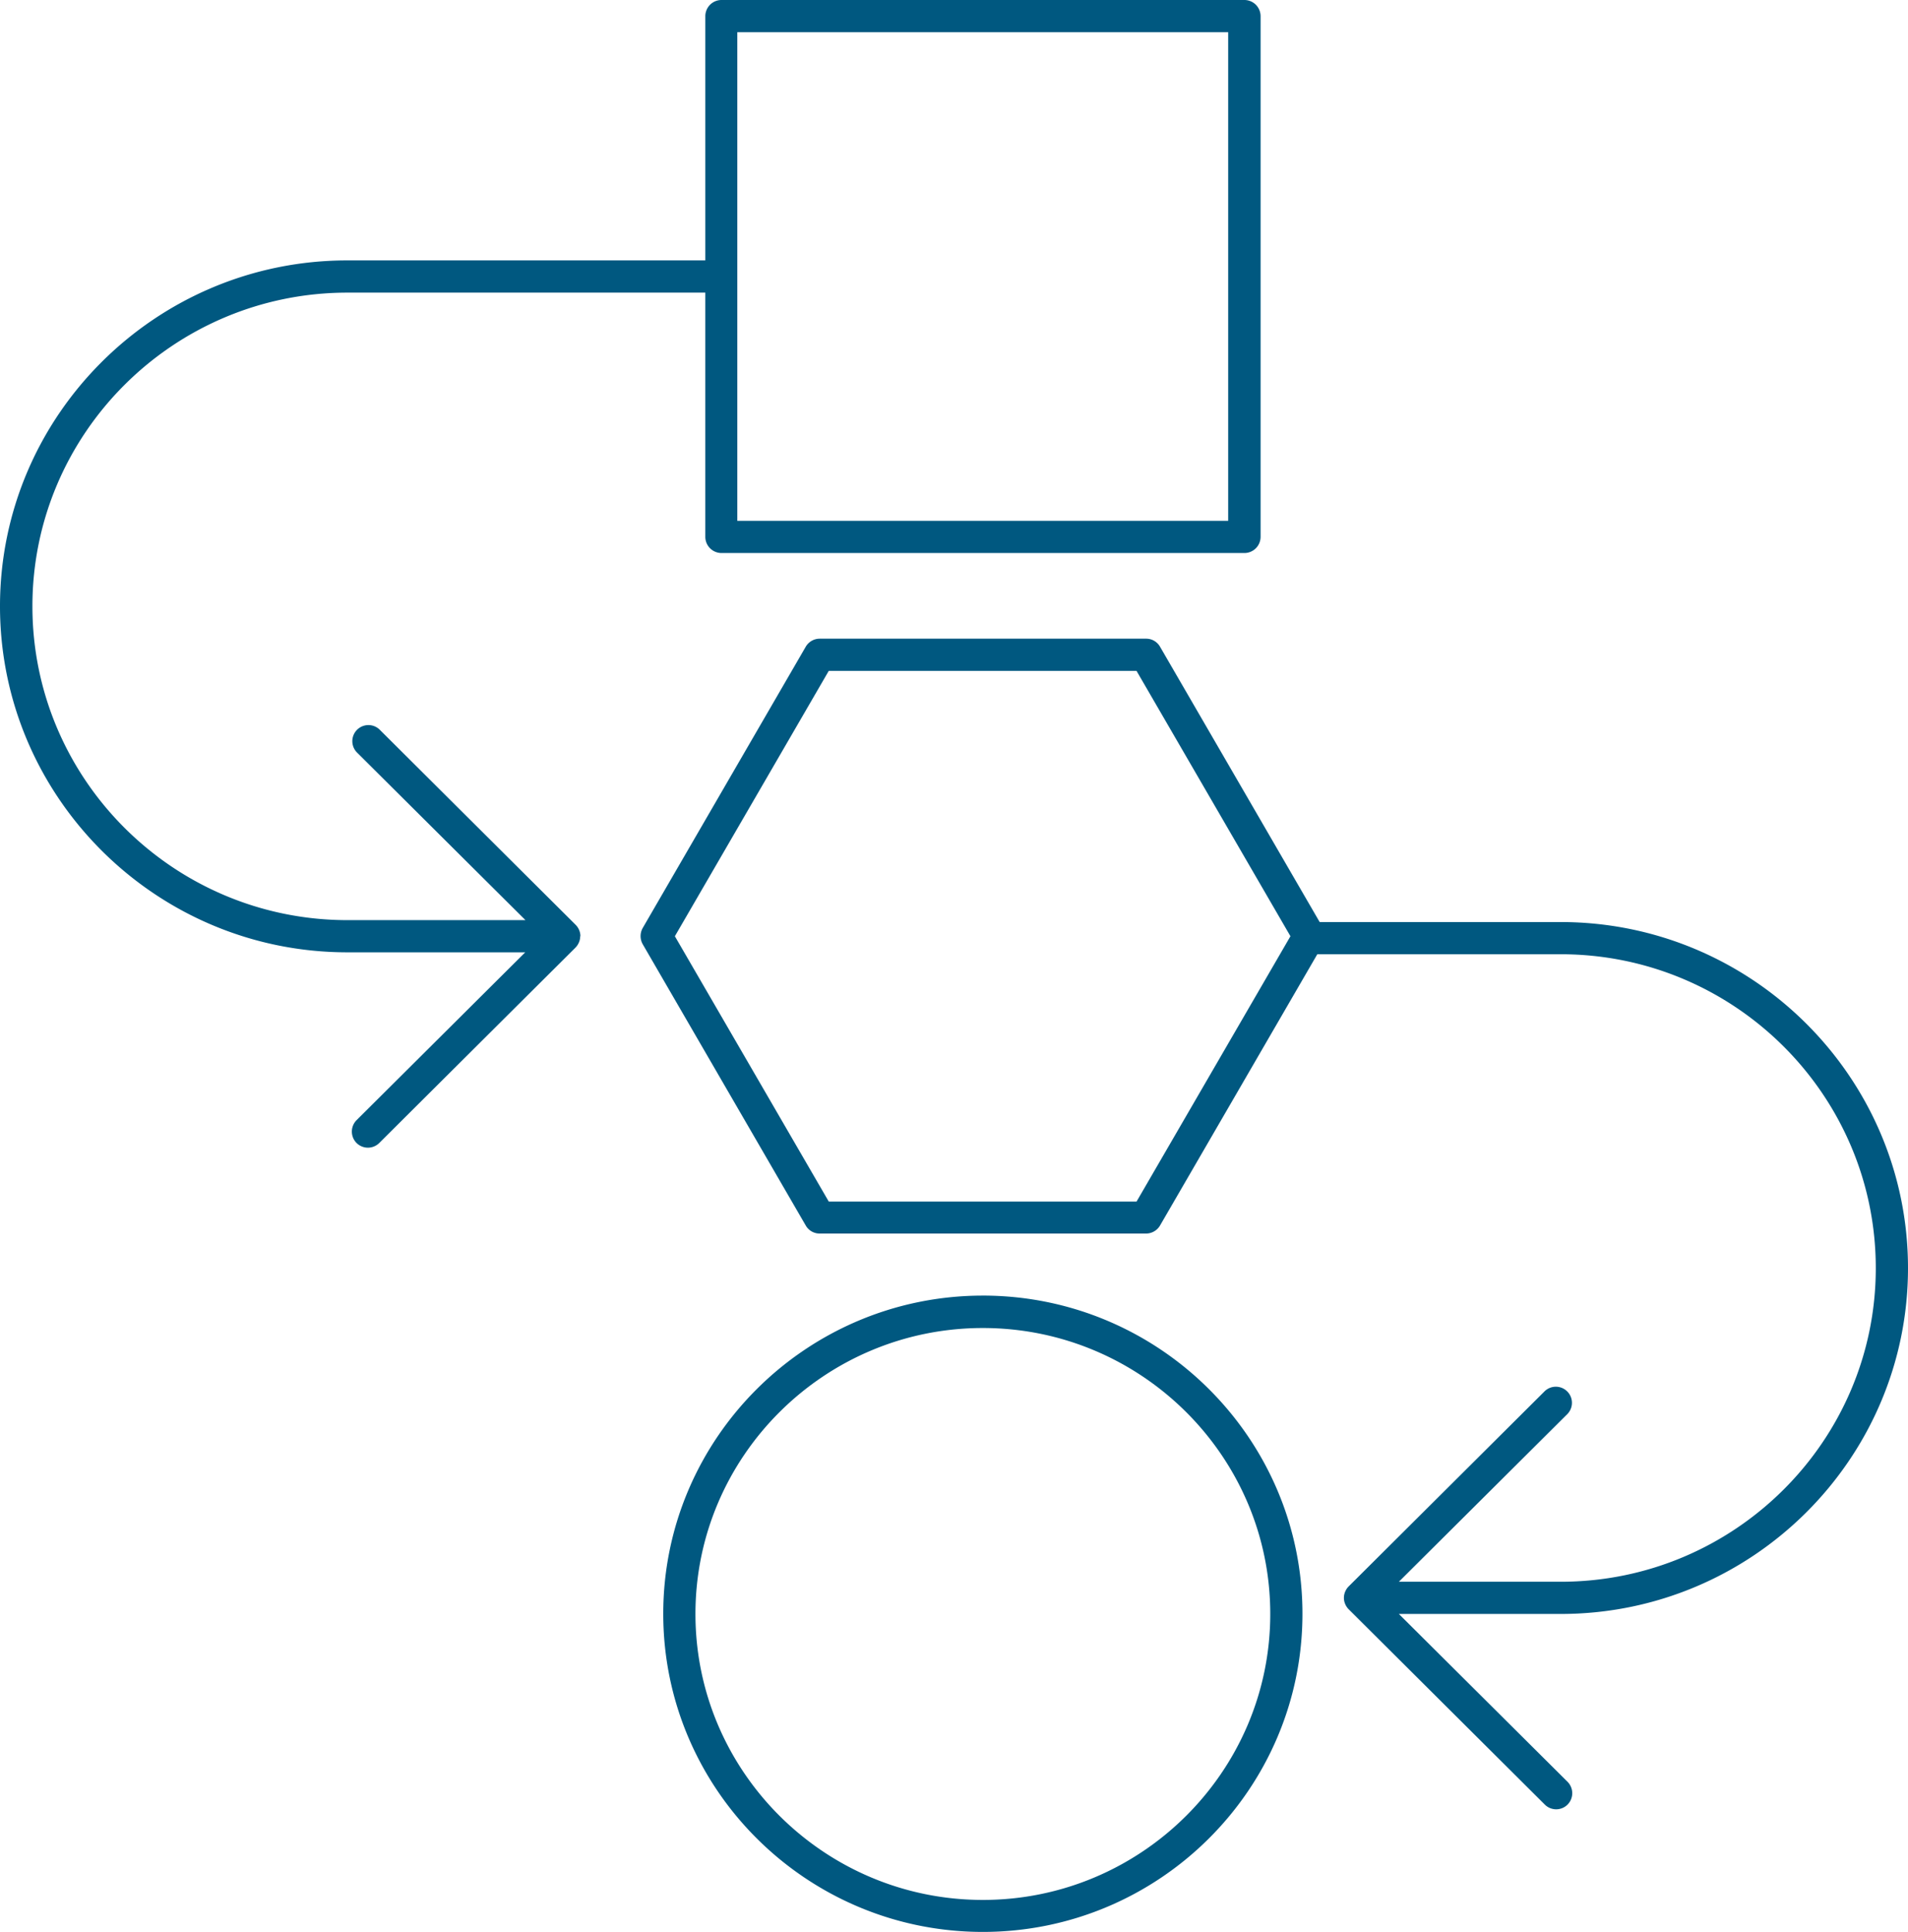 <svg xmlns="http://www.w3.org/2000/svg" width="497.795" height="503.943" viewBox="0 0 497.795 503.943">
  <g id="Transformation-Icon" transform="translate(-101.125 -27.997)">
    <path id="Path_109534" data-name="Path 109534" d="M598.92,358.79c0-49.785-40.656-90.273-90.609-90.273H445.424L403.76,196.669a4.158,4.158,0,0,0-3.641-2.07H315a4.237,4.237,0,0,0-3.641,2.07L268.8,270.083a4.317,4.317,0,0,0,0,4.2L311.358,347.7a4.158,4.158,0,0,0,3.641,2.07h85.121a4.237,4.237,0,0,0,3.641-2.07l41.047-70.785h63.5c45.359,0,82.207,36.734,82.207,81.871s-36.9,81.816-82.207,81.816H466.088L510.1,396.805a4.2,4.2,0,0,0-5.937-5.937l-51.184,50.961a4.325,4.325,0,0,0-.895,1.344,4.1,4.1,0,0,0,0,3.25,4.326,4.326,0,0,0,.895,1.344l51.184,50.961a4.2,4.2,0,0,0,5.938,0,4.225,4.225,0,0,0,0-5.937L466.088,449h42.223c49.953,0,90.609-40.488,90.609-90.215ZM397.65,341.431h-80.3l-40.152-69.215L317.345,203h80.3L437.8,272.216Zm-145.1-69.215a4.049,4.049,0,0,0-.336-1.625,4.326,4.326,0,0,0-.895-1.344l-51.184-50.961a4.2,4.2,0,0,0-5.937,5.938l44.016,43.793H191.788c-45.359,0-82.207-36.734-82.207-81.871s36.9-81.816,82.207-81.816H285.14v63.727a4.228,4.228,0,0,0,4.2,4.2h136.47a4.228,4.228,0,0,0,4.2-4.2l0-135.86a4.228,4.228,0,0,0-4.2-4.2H289.343a4.228,4.228,0,0,0-4.2,4.2V95.924l-93.41,0c-49.953,0-90.609,40.488-90.609,90.215s40.656,90.273,90.609,90.273H238.16l-44.016,43.793a4.225,4.225,0,0,0,0,5.938,4.2,4.2,0,0,0,5.938,0l51.184-50.961a4.325,4.325,0,0,0,.895-1.344,4.035,4.035,0,0,0,.336-1.625ZM293.488,36.4h128.07v127.46H293.488Zm64.062,329.56c-45.977,0-83.383,37.238-83.383,82.992s37.406,82.992,83.383,82.992,83.383-37.238,83.383-82.992S403.527,365.956,357.55,365.956Zm0,157.64c-41.328,0-74.984-33.488-74.984-74.594s33.656-74.594,74.984-74.594S432.534,407.9,432.534,449,398.878,523.6,357.55,523.6Z" fill="#005880"/>
  </g>
</svg>
